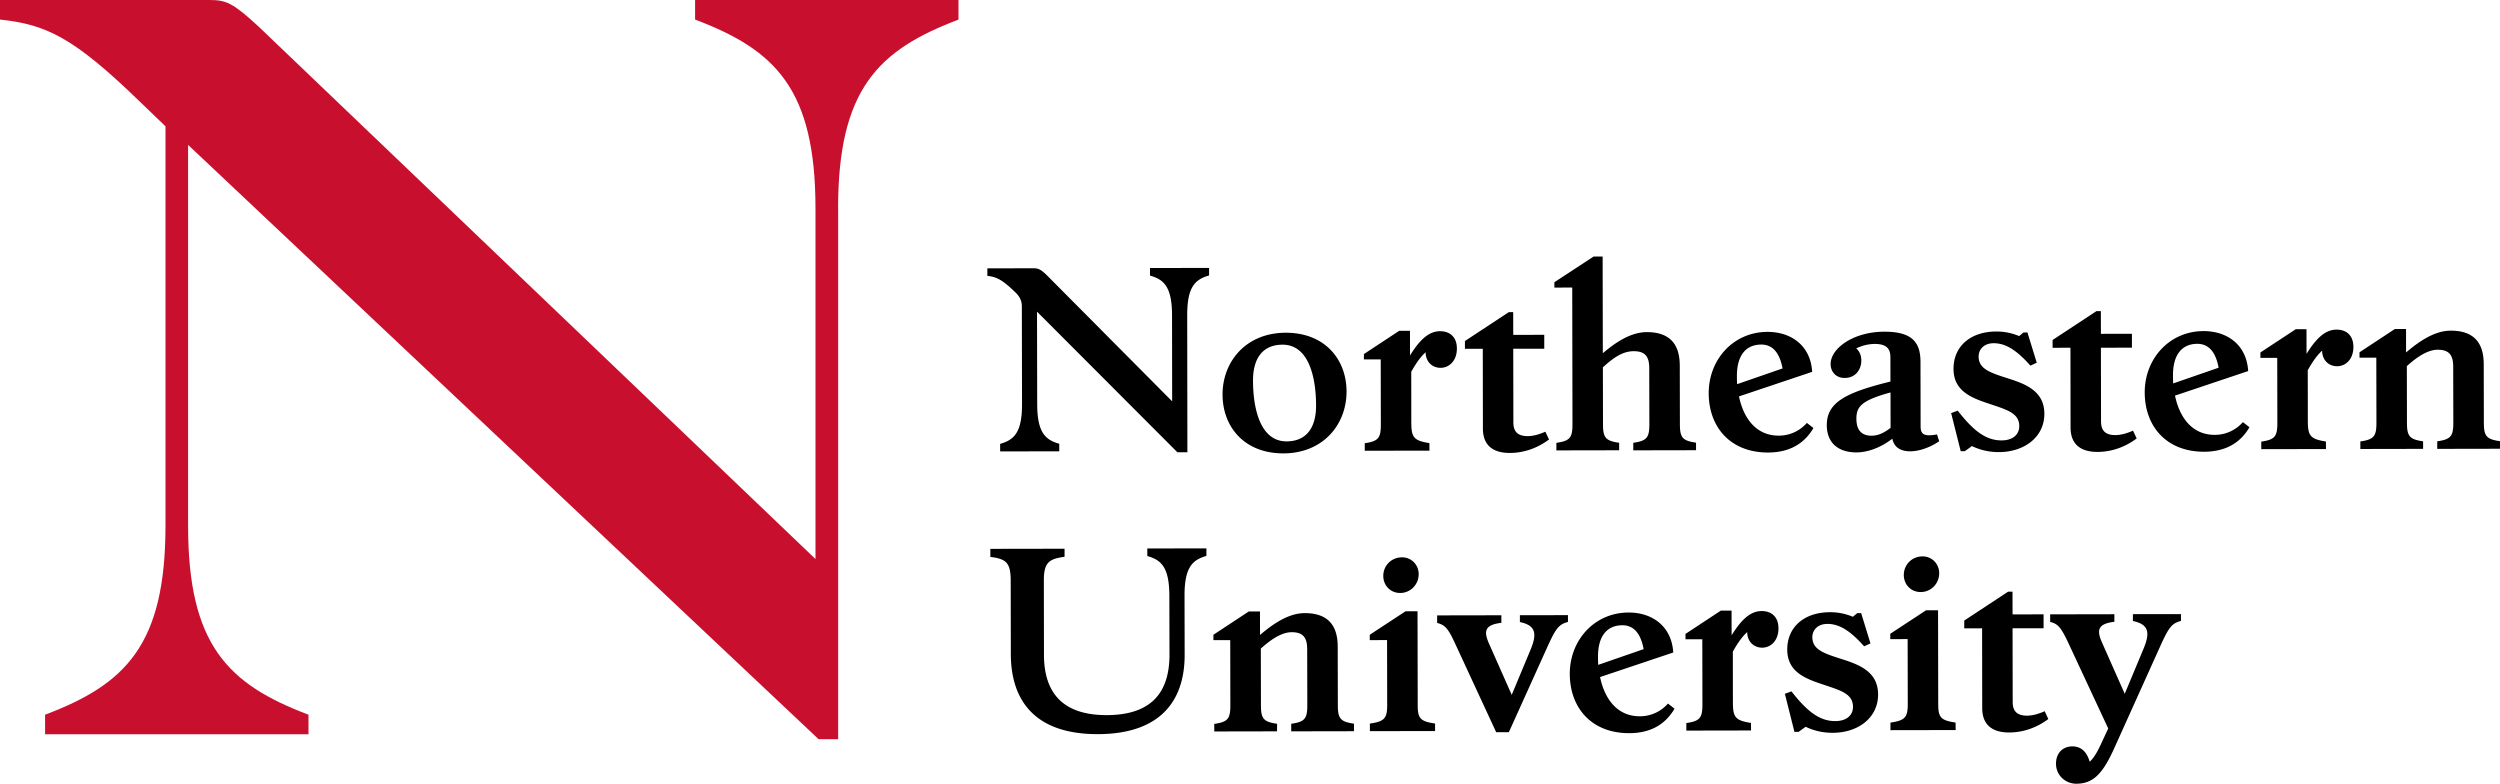 <svg version="1.1" xmlns="http://www.w3.org/2000/svg" x="0" y="0" viewBox="0 0 410.31 128.62"><path class="words" d="m346.89 123.04 7.54-16.72c1.48-3.29 1.96-4.01 3.52-4.41v-1.12l-7.89.01v1.12c2.61.56 2.89 1.88 1.69 4.69l-3.03 7.26-3.78-8.53c-.8-1.88-.69-2.96 2.08-3.29v-1.24l-10.54.02v1.24c1.24.32 1.72.84 2.81 3.08l6.72 14.41-1.12 2.41c-.64 1.4-1.24 2.45-1.92 3.05-.48-1.64-1.41-2.52-2.85-2.52-1.44 0-2.68.97-2.68 2.85 0 1.88 1.53 3.28 3.33 3.28 2.56-.02 4.16-1.3 6.12-5.59m-10.71-5.03-.6-1.28c-1.08.48-2.04.72-2.88.73-1.88 0-2.37-.96-2.37-2.28l-.02-12.06 5.09-.01v-2.28l-5.09.01-.01-3.73h-.72l-7.2 4.74v1.28l2.93-.01.02 13.1c0 2.6 1.49 4 4.41 4 2.28 0 4.52-.77 6.44-2.21m-15.22.58c-2.49-.36-2.85-.88-2.85-3.08l-.03-15.35h-1.96l-5.88 3.86v.88l2.85-.01.02 10.62c0 2.2-.4 2.73-2.84 3.09v1.24l10.7-.02-.01-1.23zm-5.73-21.42c1.68 0 3.04-1.37 3.04-3.09 0-1.52-1.17-2.76-2.73-2.76-1.76 0-3.08 1.37-3.08 3.05 0 1.56 1.16 2.8 2.77 2.8m-6.99 16.8c-.01-3.73-3.09-4.88-5.98-5.8-2.85-.92-4.81-1.51-4.81-3.6 0-1.12.84-2.17 2.48-2.17 2.04 0 3.85 1.24 6.02 3.68l1.04-.48-1.53-4.97h-.64l-.72.6a9.43 9.43 0 0 0-3.77-.75c-4.25.01-7.01 2.46-7 6.14.01 3.73 3.09 4.8 5.98 5.76 2.85.96 4.81 1.51 4.81 3.64 0 1.32-1 2.33-2.92 2.33-2.68 0-4.73-1.75-7.18-4.88l-1.08.4 1.57 6.25h.68l1.16-.84c1.32.64 2.81 1 4.45.99 4.09 0 7.45-2.41 7.44-6.3m-20.86 4.68c-2.61-.4-2.97-.96-2.97-3.44l-.01-8.26c.8-1.44 1.56-2.49 2.36-3.21 0 1.56 1.09 2.56 2.45 2.56s2.68-1.09 2.68-3.17c0-1.76-1.01-2.84-2.77-2.84-1.96 0-3.48 1.65-4.92 3.98l-.01-4.05h-1.76l-5.8 3.82v.88h2.76l.02 10.66c0 2.2-.36 2.77-2.64 3.09v1.24l10.62-.02-.01-1.24zm-25.11-10.85c-.01-3.25 1.35-5.17 4-5.18 1.84 0 3.01 1.32 3.49 3.92l-7.45 2.58c-.04-.44-.04-.88-.04-1.32m12.56 8.51-1.08-.84a6.097 6.097 0 0 1-4.6 2.09c-3.69.01-5.78-2.79-6.54-6.44l12.01-4.03c-.25-4.25-3.38-6.57-7.34-6.56-5.57.01-9.65 4.51-9.64 10.08.01 5.53 3.54 9.73 9.75 9.72 3.8 0 6.08-1.69 7.44-4.02m-21.01-9.82c1.48-3.29 1.96-4.01 3.52-4.41v-1.12l-7.89.01v1.12c2.61.56 2.89 1.88 1.69 4.69l-3.03 7.26-3.78-8.53c-.8-1.88-.69-2.96 2.08-3.29v-1.24l-10.54.02v1.24c1.24.32 1.76.84 2.81 3.08l6.88 14.85h2.08l6.18-13.68zm-18.29 12.26c-2.49-.36-2.85-.88-2.85-3.08l-.03-15.35h-1.96l-5.88 3.86v.88l2.84-.01.02 10.62c0 2.2-.4 2.73-2.84 3.09V120l10.7-.02v-1.23zm-5.73-21.43c1.68 0 3.04-1.37 3.04-3.09 0-1.52-1.17-2.76-2.73-2.76-1.76 0-3.08 1.37-3.08 3.05 0 1.56 1.16 2.8 2.77 2.8m-20.2 21.47c-2.28-.32-2.65-.88-2.65-3.08l-.02-9.26c2-1.81 3.64-2.69 5.08-2.69 1.96 0 2.53 1 2.53 2.8l.02 9.14c0 2.2-.36 2.77-2.64 3.09v1.24l10.3-.02v-1.24c-2.28-.32-2.65-.88-2.65-3.08l-.02-9.58c-.01-3.21-1.37-5.49-5.42-5.48-2.48 0-4.93 1.53-7.33 3.58l-.01-3.85h-1.84l-5.8 3.82v.88h2.76l.02 10.66c0 2.2-.36 2.77-2.64 3.09v1.24l10.3-.02.01-1.24zm-43.72-23.48.02 12.02c.01 7.77 4.07 13.18 14.29 13.16 10.22-.02 14.26-5.44 14.24-13.05l-.02-9.66c-.01-4.69 1.31-5.89 3.59-6.54V90l-9.7.02v1.24c2.29.64 3.61 1.84 3.62 6.53l.02 9.66c.01 6.77-3.55 9.9-10.28 9.92-6.69.01-10.3-3.11-10.32-9.88l-.02-12.18c-.01-3.05.88-3.57 3.4-3.93v-1.32l-12.18.02v1.32c2.53.34 3.34.86 3.34 3.91" style="fill: rgb(0, 0, 0);"></path><path class="words" d="M397.69 72.43c-2.28-.32-2.65-.88-2.65-3.08l-.02-9.26c2-1.81 3.64-2.69 5.08-2.69 1.96 0 2.53 1 2.53 2.8l.02 9.14c0 2.2-.36 2.77-2.64 3.09v1.24l10.3-.02v-1.24c-2.28-.32-2.65-.88-2.65-3.08l-.02-9.58c-.01-3.21-1.37-5.49-5.42-5.48-2.48 0-4.93 1.53-7.33 3.58V54h-1.84l-5.8 3.82v.88h2.76l.02 10.66c0 2.2-.36 2.77-2.64 3.09v1.24l10.3-.02v-1.24zm-15.95.03c-2.61-.4-2.97-.96-2.97-3.44l-.01-8.26c.8-1.44 1.56-2.49 2.36-3.21 0 1.56 1.09 2.56 2.45 2.56s2.68-1.09 2.68-3.17c0-1.76-1.01-2.84-2.77-2.84-1.96 0-3.48 1.65-4.92 3.98l-.01-4.05h-1.76l-5.8 3.82v.88h2.76l.02 10.66c0 2.2-.36 2.77-2.64 3.09v1.24l10.62-.02-.01-1.24zm-25.1-10.85c-.01-3.25 1.35-5.17 4-5.18 1.84 0 3.01 1.32 3.49 3.92l-7.45 2.58c-.04-.44-.04-.88-.04-1.32m12.55 8.51-1.08-.84a6.097 6.097 0 0 1-4.6 2.09c-3.69.01-5.78-2.79-6.54-6.44l12.01-4.03c-.25-4.25-3.38-6.57-7.34-6.56-5.57.01-9.65 4.51-9.64 10.08.01 5.53 3.54 9.73 9.75 9.72 3.8-.01 6.09-1.69 7.44-4.02m-18.51 1.84-.6-1.28c-1.08.48-2.04.72-2.88.73-1.88 0-2.37-.96-2.37-2.28l-.02-12.06 5.09-.01v-2.28l-5.09.01-.01-3.73h-.72l-7.2 4.74v1.28l2.93-.01.02 13.1c0 2.6 1.49 4 4.41 4 2.28 0 4.52-.77 6.44-2.21m-15.15-4.06c-.01-3.73-3.09-4.88-5.98-5.8-2.85-.92-4.81-1.51-4.81-3.6 0-1.12.84-2.17 2.48-2.17 2.04 0 3.85 1.24 6.02 3.68l1.04-.48-1.53-4.97h-.64l-.72.6a9.43 9.43 0 0 0-3.77-.75c-4.25.01-7.01 2.46-7 6.14.01 3.73 3.09 4.8 5.98 5.76 2.85.96 4.81 1.51 4.81 3.64 0 1.32-1 2.33-2.92 2.33-2.68 0-4.73-1.75-7.18-4.88l-1.08.4 1.57 6.25h.68l1.16-.84c1.32.64 2.81 1 4.45.99 4.09-.01 7.45-2.42 7.44-6.3m-30.85.81c0-2.04.92-3.01 5.6-4.3l.01 5.81c-1.12.88-2.12 1.29-3.12 1.29-1.57 0-2.49-.84-2.49-2.8m8.82 5.36c1.72 0 3.56-.81 4.77-1.65l-.36-1.12c-1.96.36-2.68.08-2.69-1.24l-.02-10.7c-.01-3.21-1.41-4.93-5.94-4.92-5.09.01-8.81 2.74-8.81 5.31 0 1.24.85 2.28 2.29 2.28 1.64 0 2.44-1.09 2.68-2.17.24-1.24-.16-2.16-.77-2.68 1-.48 2-.72 3.04-.73 1.72 0 2.57.6 2.57 2.16l.01 4.01c-7.17 1.78-10.45 3.34-10.45 7.15.01 2.93 1.89 4.48 4.86 4.48 1.88 0 4.05-.81 5.89-2.25.29 1.31 1.21 2.07 2.93 2.07m-28.43-12.34c-.01-3.25 1.35-5.17 4-5.18 1.84 0 3.01 1.32 3.49 3.92l-7.45 2.58c-.04-.44-.04-.88-.04-1.32m12.56 8.52-1.08-.84a6.097 6.097 0 0 1-4.6 2.09c-3.69.01-5.78-2.79-6.54-6.44l12.01-4.03c-.25-4.25-3.38-6.57-7.34-6.56-5.57.01-9.65 4.51-9.64 10.08.01 5.53 3.54 9.73 9.75 9.72 3.8-.01 6.08-1.7 7.44-4.02m-31.89 2.42c-2.28-.32-2.65-.88-2.65-3.08l-.02-9.3c1.92-1.77 3.4-2.65 5.08-2.65 1.96 0 2.53 1 2.53 2.8l.02 9.14c0 2.2-.36 2.77-2.64 3.09v1.24l10.3-.02v-1.24c-2.28-.32-2.65-.88-2.65-3.08l-.02-9.58c-.01-3.21-1.37-5.49-5.42-5.48-2.44 0-4.85 1.45-7.21 3.46l-.03-15.87h-1.48l-6.44 4.22v.88l2.93-.01.04 22.4c0 2.2-.36 2.77-2.64 3.09v1.24l10.3-.02v-1.23zm-11.51-.54-.6-1.28c-1.08.48-2.04.72-2.88.73-1.88 0-2.37-.96-2.37-2.28l-.02-12.06 5.09-.01v-2.28l-5.09.01-.01-3.73h-.72l-7.2 4.74v1.28l2.93-.01.02 13.1c0 2.6 1.49 4 4.41 4 2.28 0 4.52-.77 6.44-2.21m-19.63.59c-2.61-.4-2.97-.96-2.97-3.44l-.01-8.26c.8-1.44 1.56-2.49 2.36-3.21 0 1.56 1.09 2.56 2.45 2.56s2.68-1.09 2.68-3.17c0-1.76-1.01-2.84-2.77-2.84-1.96 0-3.48 1.65-4.92 3.98l-.01-4.05h-1.76l-5.8 3.82v.88h2.76l.02 10.66c0 2.2-.36 2.77-2.64 3.09v1.24l10.62-.02-.01-1.24zm-28.95-10.25c-.01-3.61 1.55-5.89 4.84-5.9 4.25-.01 5.5 5.2 5.51 9.97.01 3.61-1.55 5.89-4.84 5.9-4.25.01-5.5-5.2-5.51-9.97M221 64.25c-.01-5.25-3.54-9.65-9.99-9.64-6.49.01-10.37 4.71-10.36 10.16.01 5.25 3.54 9.65 9.99 9.64 6.49-.01 10.37-4.71 10.36-10.16m-26.15-12.5c-.01-4.69 1.31-5.89 3.59-6.54v-1.24l-9.7.02v1.24c2.29.64 3.61 1.84 3.62 6.53l.02 14.11-20.47-20.6c-1.12-1.12-1.56-1.24-2.29-1.24l-7.57.01v1.24c1.64.16 2.61.8 4.49 2.6.6.56 1.16 1.24 1.17 2.36l.03 16.07c.01 4.69-1.31 5.89-3.59 6.54v1.24l9.7-.02v-1.24c-2.29-.64-3.61-1.84-3.62-6.53l-.03-15.15 23.04 23.08h1.64l-.03-22.48z" style="fill: rgb(0, 0, 0);"></path><path class="st0" d="M137.55 34.23c0-19.6 6.59-26.03 19.76-31.01V0h-43.23v3.21c13.18 4.98 19.76 11.41 19.76 31.01v57.53L42.42 4.34C38.24.48 37.12 0 34.39 0H0v3.21c7.55.8 12.05 2.89 22.98 13.5l4.18 4.02v65.56c0 19.6-6.59 26.03-19.76 31.01v3.21h43.23v-3.21c-13.18-4.98-19.76-11.41-19.76-31.01V23.78l103.48 97.54h3.21V34.23z" style="fill: rgb(200, 16, 46);"></path></svg>